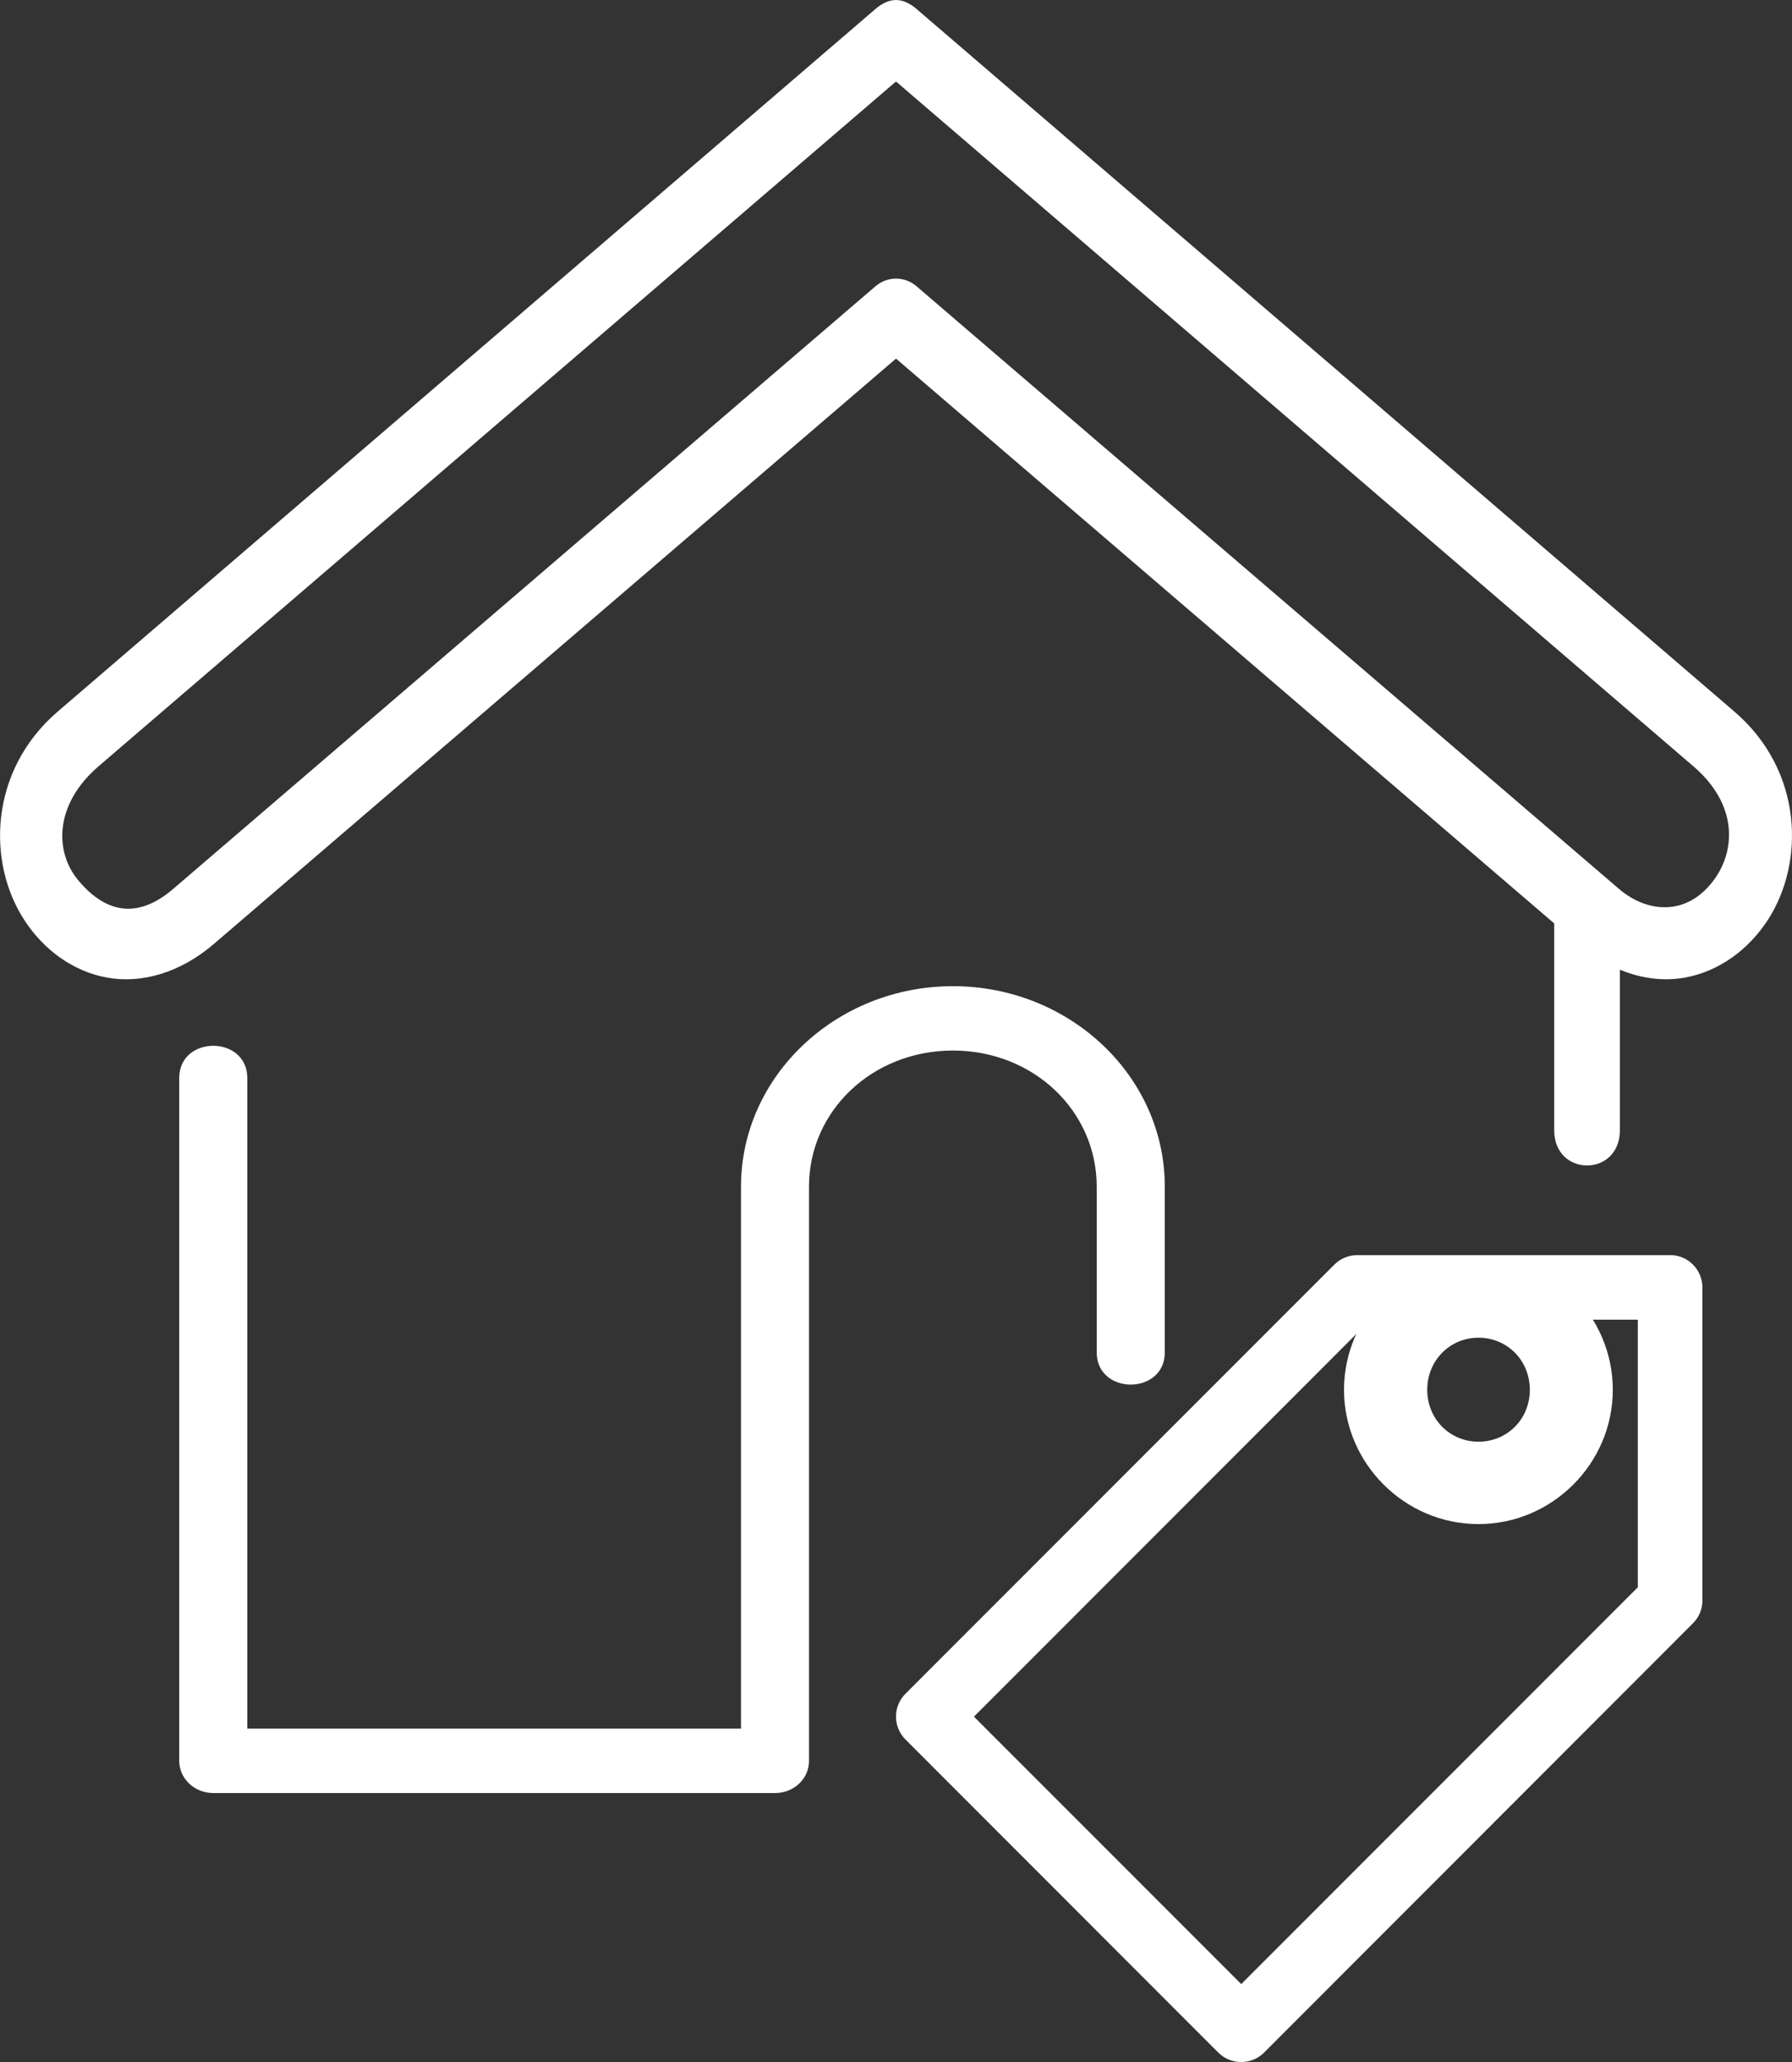 <?xml version="1.0" encoding="UTF-8"?>
<svg width="20px" height="23px" viewBox="0 0 20 23" version="1.1" xmlns="http://www.w3.org/2000/svg" xmlns:xlink="http://www.w3.org/1999/xlink">
    <rect x="0" y="0" width="20" height="23" fill="#333333" stroke="none"/>
    <title>Limited</title>
    <g id="Page-1" stroke="none" stroke-width="1" fill="none" fill-rule="evenodd">
        <g id="Limited" fill="#FFFFFF" fill-rule="nonzero">
            <path d="M10,0.909 L18.901,8.549 C19.401,8.978 19.369,9.492 19.127,9.817 C18.82,10.232 18.372,10.176 18.069,9.915 L10.229,3.193 C10.095,3.079 9.905,3.079 9.771,3.193 L1.932,9.916 C1.517,10.271 1.161,10.166 0.872,9.817 C0.612,9.507 0.6,8.978 1.098,8.549 L10,0.909 Z M9.771,0.1 L0.642,7.939 C-0.121,8.595 -0.15,9.622 0.275,10.268 C0.486,10.59 0.809,10.834 1.193,10.904 C1.578,10.974 2.01,10.853 2.388,10.528 L10,4 L17.346,10.3 L17.346,12.607 C17.346,13.131 18.079,13.131 18.079,12.607 L18.079,10.816 C18.325,10.918 18.574,10.946 18.807,10.904 C19.192,10.833 19.514,10.59 19.726,10.268 C20.149,9.622 20.123,8.595 19.359,7.939 L10.229,0.1 C10.056,-0.048 9.909,-0.017 9.771,0.1 Z" id="Shape"></path>
            <path d="M10.635,11 C9.333,11 8.27,12.003 8.27,13.236 L8.27,19.281 L2.76,19.281 L2.76,12.025 C2.76,11.545 2,11.545 2,12.025 L2,19.639 C2,19.839 2.17,20 2.379,20 L8.649,20 C8.859,20.001 9.031,19.84 9.029,19.639 L9.029,13.236 C9.029,12.39 9.737,11.718 10.635,11.718 C11.533,11.718 12.24,12.39 12.24,13.236 L12.24,15.084 C12.24,15.564 13,15.564 13,15.084 L13,13.236 C13,12.002 11.937,11 10.635,11 Z" id="Path"></path>
            <path d="M15.297,14.72 L18.279,14.72 L18.279,17.705 L13.853,22.131 L10.87,19.148 L15.297,14.72 Z M15.148,14 C15.053,14 14.961,14.037 14.893,14.105 L10.105,18.893 C9.965,19.033 9.965,19.262 10.105,19.402 L13.598,22.896 C13.738,23.035 13.967,23.035 14.107,22.896 L18.894,18.107 C18.962,18.04 19,17.949 19,17.853 L19,14.361 C19,14.161 18.838,13.998 18.638,14 L15.148,14 Z" id="Shape"></path>
            <path d="M16.501,14.921 C16.821,14.921 17.074,15.174 17.074,15.502 C17.074,15.83 16.821,16.081 16.501,16.081 C16.183,16.081 15.929,15.83 15.929,15.502 C15.929,15.174 16.183,14.921 16.501,14.921 Z M16.501,14 C15.676,14 15,14.682 15,15.502 C15,16.322 15.676,17 16.501,17 C17.326,17 18,16.322 18,15.502 C18,14.682 17.326,14 16.501,14 Z" id="Shape"></path>
        </g>
    </g>
</svg>
